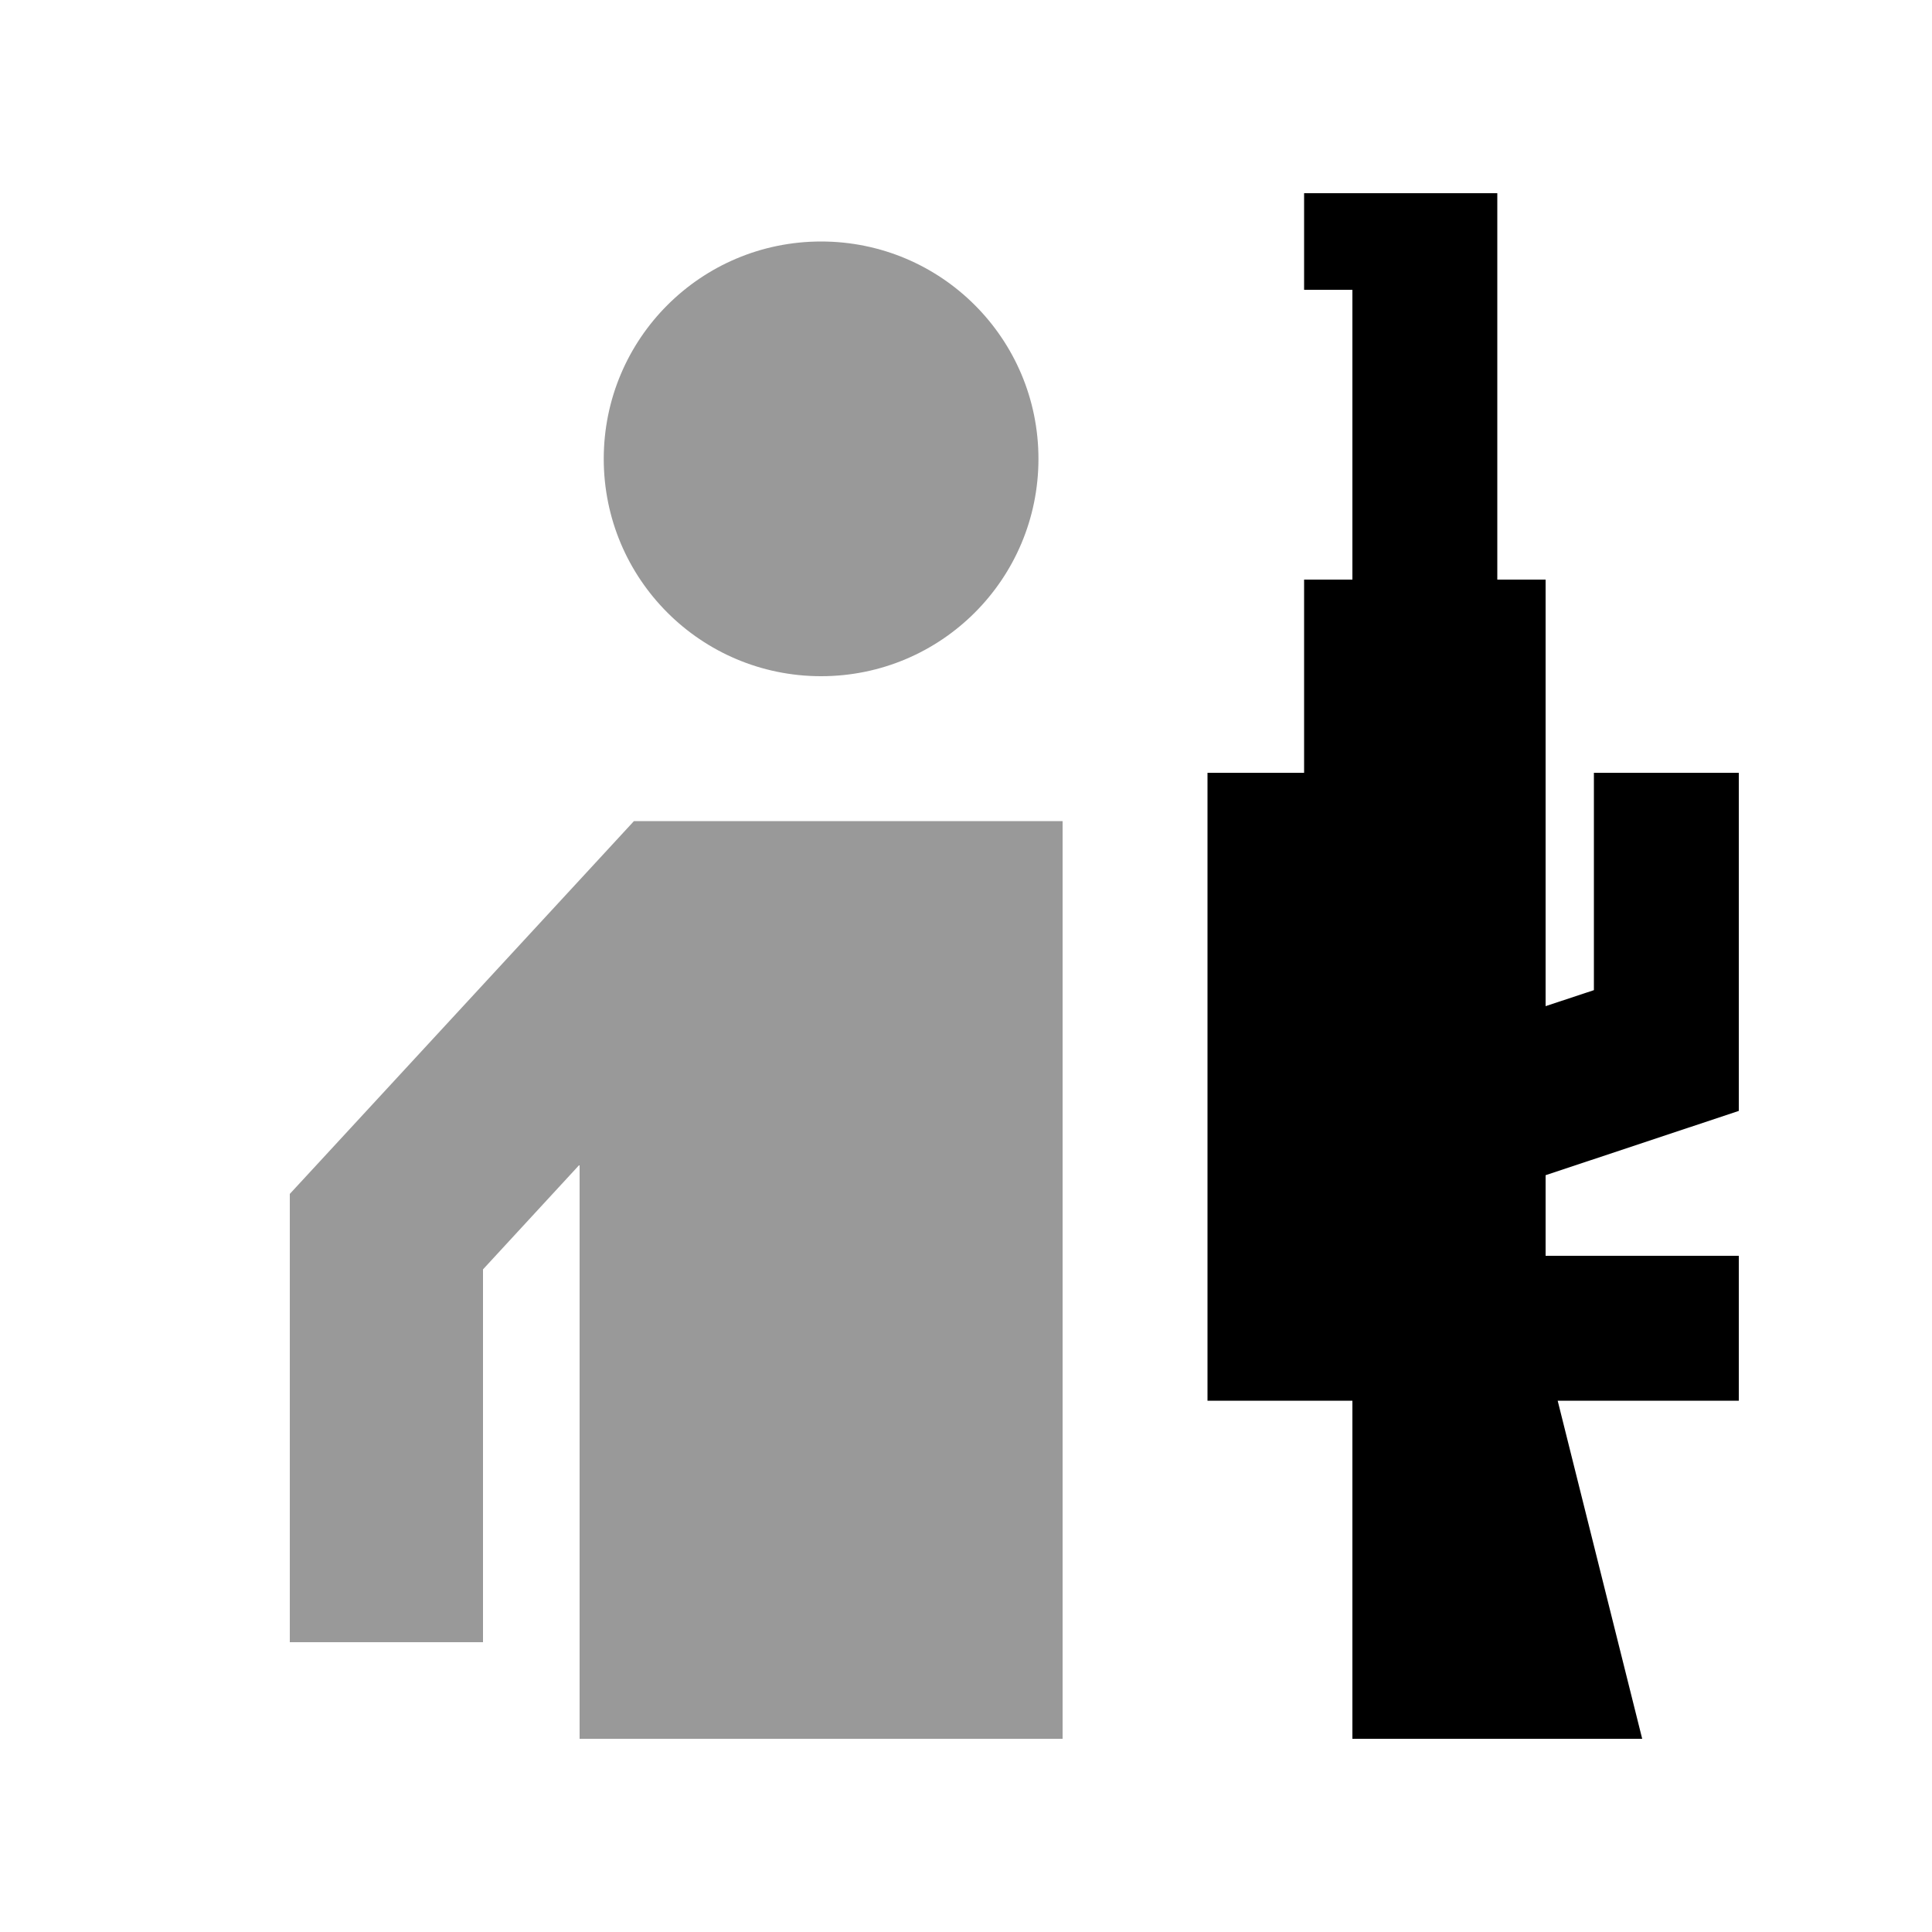 <svg xmlns="http://www.w3.org/2000/svg" viewBox="0 0 640 640"><!--! Font Awesome Pro 7.1.0 by @fontawesome - https://fontawesome.com License - https://fontawesome.com/license (Commercial License) Copyright 2025 Fonticons, Inc. --><path opacity=".4" fill="currentColor" d="M96 395.5L96 544L160 544L160 420.5L192 385.8L192 576L352 576L352 272L210 272L200.5 282.3L104.5 386.3L96 395.5zM200 152C200 191.8 232.2 224 272 224C311.8 224 344 191.8 344 152C344 112.2 311.8 80 272 80C232.2 80 200 112.2 200 152z"/><path fill="currentColor" d="M480 64L496 64L496 192L512 192L512 333.3L528 328L528 256L576 256L576 368L512 389.3L512 416L576 416L576 464L516 464L544 576L448 576L448 464L400 464L400 256L432 256L432 192L448 192L448 96L432 96L432 64L480 64z"/></svg>